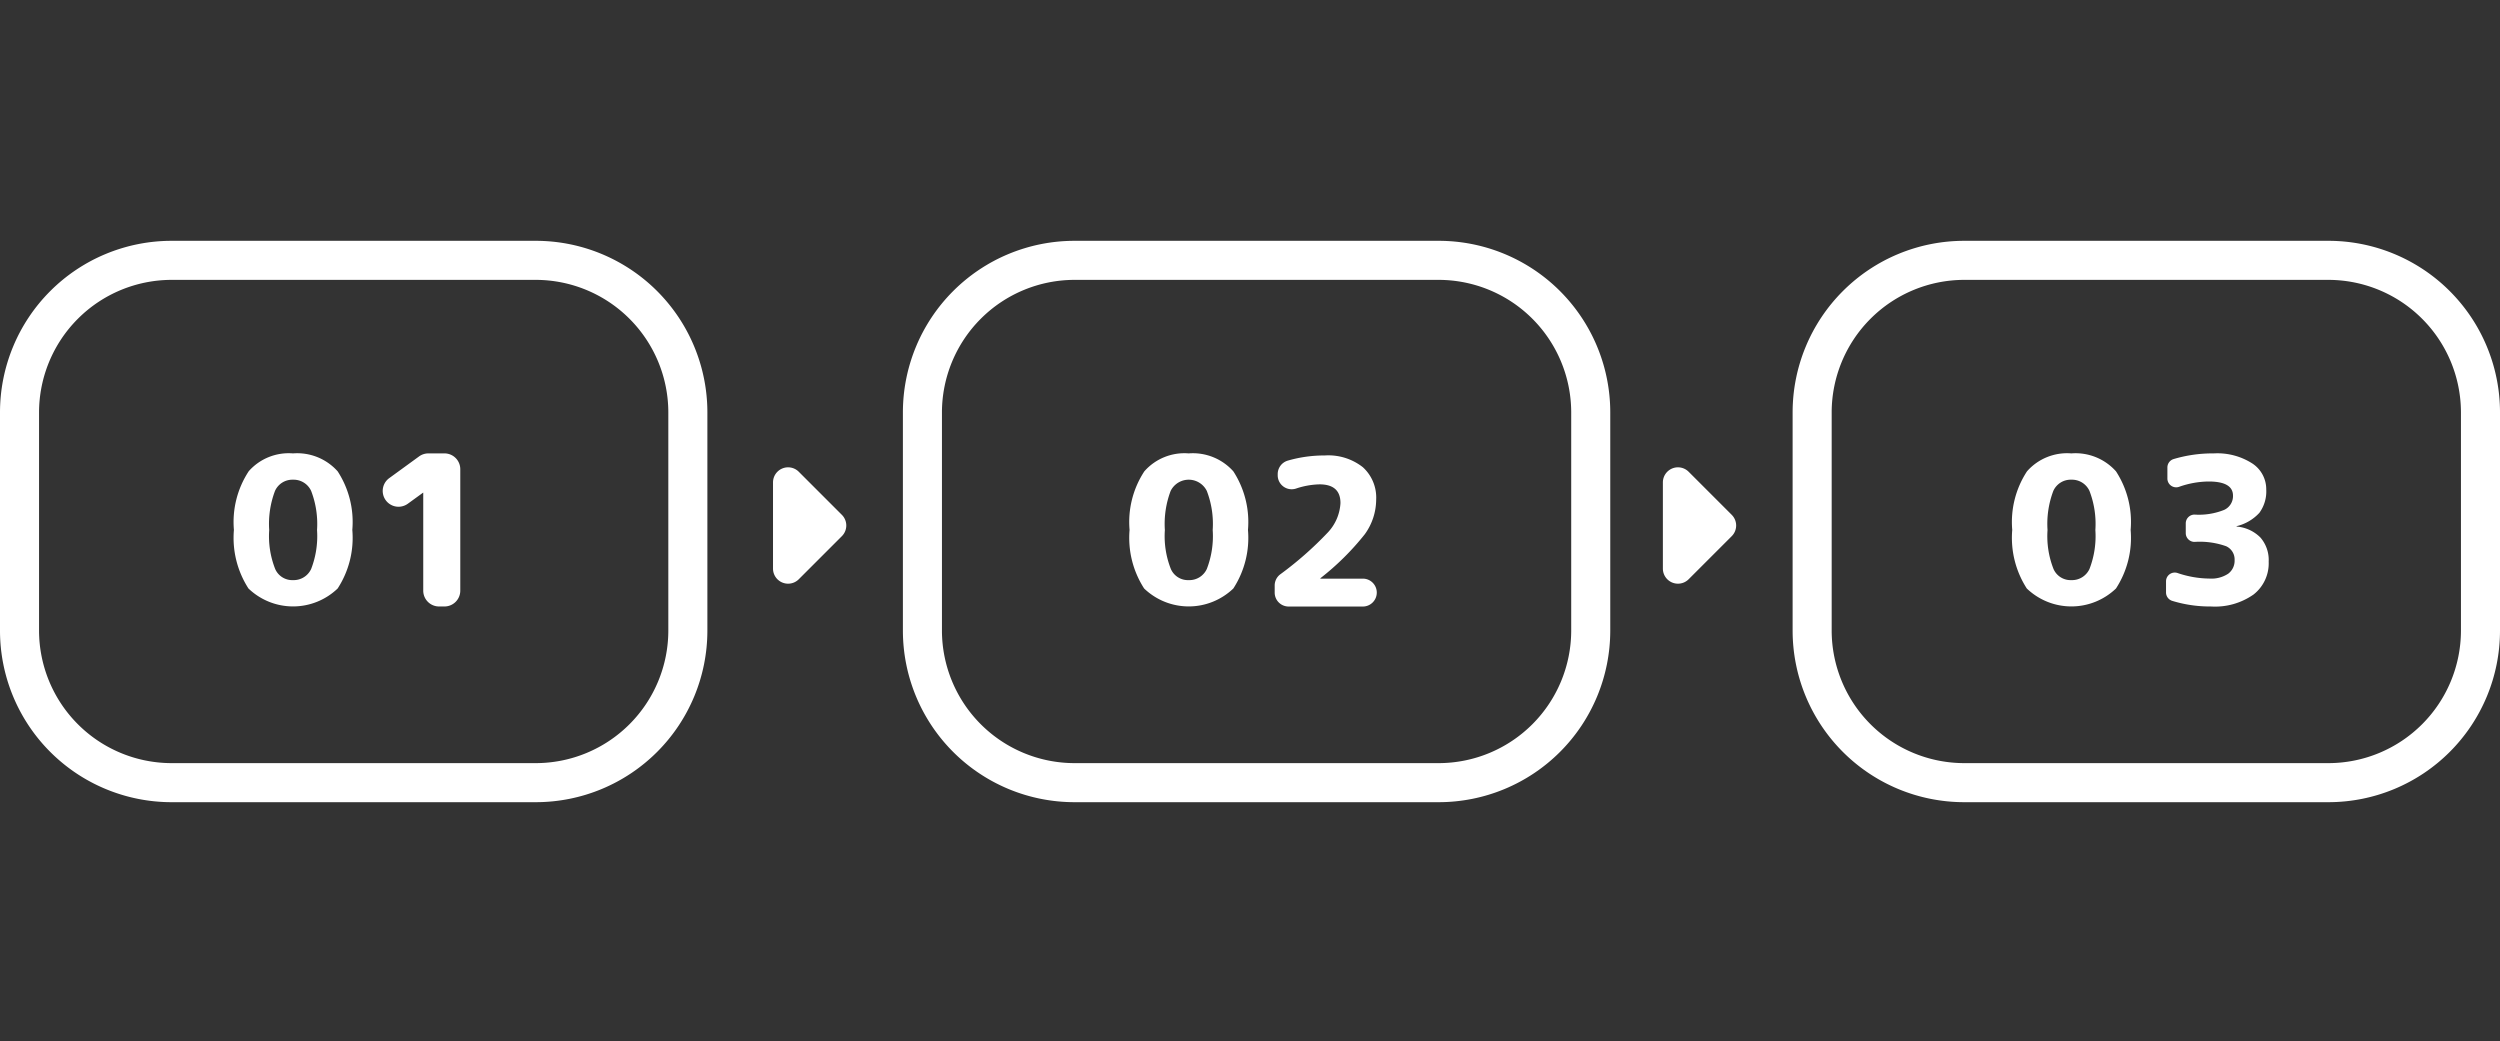<svg xmlns="http://www.w3.org/2000/svg" width="192.051" height="80"><rect width="100%" height="100%" fill="#333333" stroke="none"/><g fill="#fff"><path d="M13.182 18.5h27.977a13.182 13.182 0 0113.182 13.182v16.76a13.182 13.182 0 01-13.182 13.182H13.182A13.182 13.182 0 010 48.442v-16.76A13.182 13.182 0 0113.182 18.5zm27.977 40.124a10.194 10.194 0 0010.182-10.182v-16.76A10.194 10.194 0 0041.159 21.5H13.182A10.194 10.194 0 003 31.682v16.76a10.193 10.193 0 0010.182 10.182z"/><path d="M32.909 34.83h1.235a1.215 1.215 0 011.215 1.215v9.329a1.216 1.216 0 01-1.215 1.216h-.415a1.216 1.216 0 01-1.215-1.216v-7.526h-.016l-1.168.848a1.215 1.215 0 01-1.429-1.966l2.293-1.668a1.216 1.216 0 01.715-.232M19.1 36.208a4.1 4.1 0 013.409-1.378 4.167 4.167 0 013.43 1.378 7.133 7.133 0 011.126 4.5 7.135 7.135 0 01-1.126 4.5 4.948 4.948 0 01-6.852 0 7.177 7.177 0 01-1.118-4.5 7.1 7.1 0 011.134-4.5m2.036 7.5a1.432 1.432 0 001.37.857 1.479 1.479 0 001.394-.857 6.994 6.994 0 00.452-2.993 7.057 7.057 0 00-.452-3 1.479 1.479 0 00-1.394-.864 1.463 1.463 0 00-1.385.865 7.15 7.15 0 00-.444 3 6.893 6.893 0 00.459 2.993m40.222-7.47l3.311 3.311a1.158 1.158 0 010 1.639L61.361 44.5a1.159 1.159 0 01-1.978-.819v-6.623a1.159 1.159 0 011.978-.819M82.543 18.5h27.977a13.181 13.181 0 0113.181 13.181v16.761a13.182 13.182 0 01-13.182 13.182H82.543a13.182 13.182 0 01-13.182-13.182v-16.76A13.182 13.182 0 0182.543 18.5zm27.976 40.124a10.194 10.194 0 0010.182-10.182V31.681A10.192 10.192 0 00110.52 21.5H82.543a10.194 10.194 0 00-10.182 10.182v16.76a10.193 10.193 0 0010.182 10.182zm19.202-22.385l3.311 3.311a1.158 1.158 0 010 1.639l-3.311 3.311a1.159 1.159 0 01-1.978-.819v-6.623a1.159 1.159 0 011.978-.819"/><path d="M87.909 36.208a4.1 4.1 0 013.406-1.378 4.168 4.168 0 013.43 1.378 7.14 7.14 0 011.125 4.5 7.142 7.142 0 01-1.125 4.5 4.948 4.948 0 01-6.852 0 7.171 7.171 0 01-1.119-4.5 7.09 7.09 0 011.135-4.5m2.036 7.5a1.43 1.43 0 001.37.857 1.477 1.477 0 001.393-.857 6.994 6.994 0 00.452-2.993 7.057 7.057 0 00-.452-3 1.549 1.549 0 00-2.779 0 7.166 7.166 0 00-.444 3 6.875 6.875 0 00.46 2.993m11.487.712v.031h3.261a1.071 1.071 0 110 2.143h-5.7a1.071 1.071 0 01-1.071-1.072v-.545a1.073 1.073 0 01.414-.846 26.993 26.993 0 003.659-3.217 3.569 3.569 0 00.98-2.267q0-1.438-1.608-1.439a6.1 6.1 0 00-1.813.326 1.073 1.073 0 01-1.4-1.018v-.1a1.078 1.078 0 01.781-1.033 10.068 10.068 0 012.833-.394 4.284 4.284 0 012.924.9 3.153 3.153 0 011.026 2.5 4.571 4.571 0 01-.872 2.649 20.169 20.169 0 01-3.414 3.382m49.46-25.92h27.977a13.182 13.182 0 0113.182 13.182v16.76a13.182 13.182 0 01-13.182 13.182h-27.977a13.182 13.182 0 01-13.182-13.182v-16.76A13.182 13.182 0 01150.892 18.5zm27.977 40.124a10.194 10.194 0 0010.182-10.182v-16.76A10.194 10.194 0 00178.869 21.5h-27.977a10.194 10.194 0 00-10.182 10.182v16.76a10.193 10.193 0 0010.182 10.182z"/><path d="M155.715 36.208a4.1 4.1 0 013.406-1.378 4.167 4.167 0 013.43 1.378 7.132 7.132 0 011.126 4.5 7.134 7.134 0 01-1.126 4.5 4.948 4.948 0 01-6.852 0 7.177 7.177 0 01-1.118-4.5 7.1 7.1 0 011.134-4.5m2.036 7.5a1.432 1.432 0 001.37.857 1.479 1.479 0 001.394-.857 6.994 6.994 0 00.452-2.993 7.057 7.057 0 00-.452-3 1.479 1.479 0 00-1.394-.865 1.463 1.463 0 00-1.385.865 7.15 7.15 0 00-.444 3 6.893 6.893 0 00.459 2.993m12.105 2.882a9.884 9.884 0 01-2.99-.433.677.677 0 01-.471-.644v-.854a.672.672 0 01.878-.642 7.8 7.8 0 002.461.429 2.342 2.342 0 001.439-.375 1.246 1.246 0 00.49-1.049 1.11 1.11 0 00-.659-1.064 6.061 6.061 0 00-2.419-.329.674.674 0 01-.674-.674v-.75a.674.674 0 01.674-.674 5.208 5.208 0 002.274-.36 1.165 1.165 0 00.681-1.094q0-1.087-1.868-1.088a7 7 0 00-2.272.408.674.674 0 01-.9-.635v-.85a.675.675 0 01.476-.646 10.491 10.491 0 013.091-.436 4.968 4.968 0 012.956.774 2.363 2.363 0 011.071 2 2.783 2.783 0 01-.528 1.791 3.453 3.453 0 01-1.75 1.025v.031a2.9 2.9 0 011.83.842 2.628 2.628 0 01.635 1.853 3.04 3.04 0 01-1.164 2.526 5.139 5.139 0 01-3.261.919"/></g><path fill="none" d="M1.5 0h190v80H1.5z"/></svg>